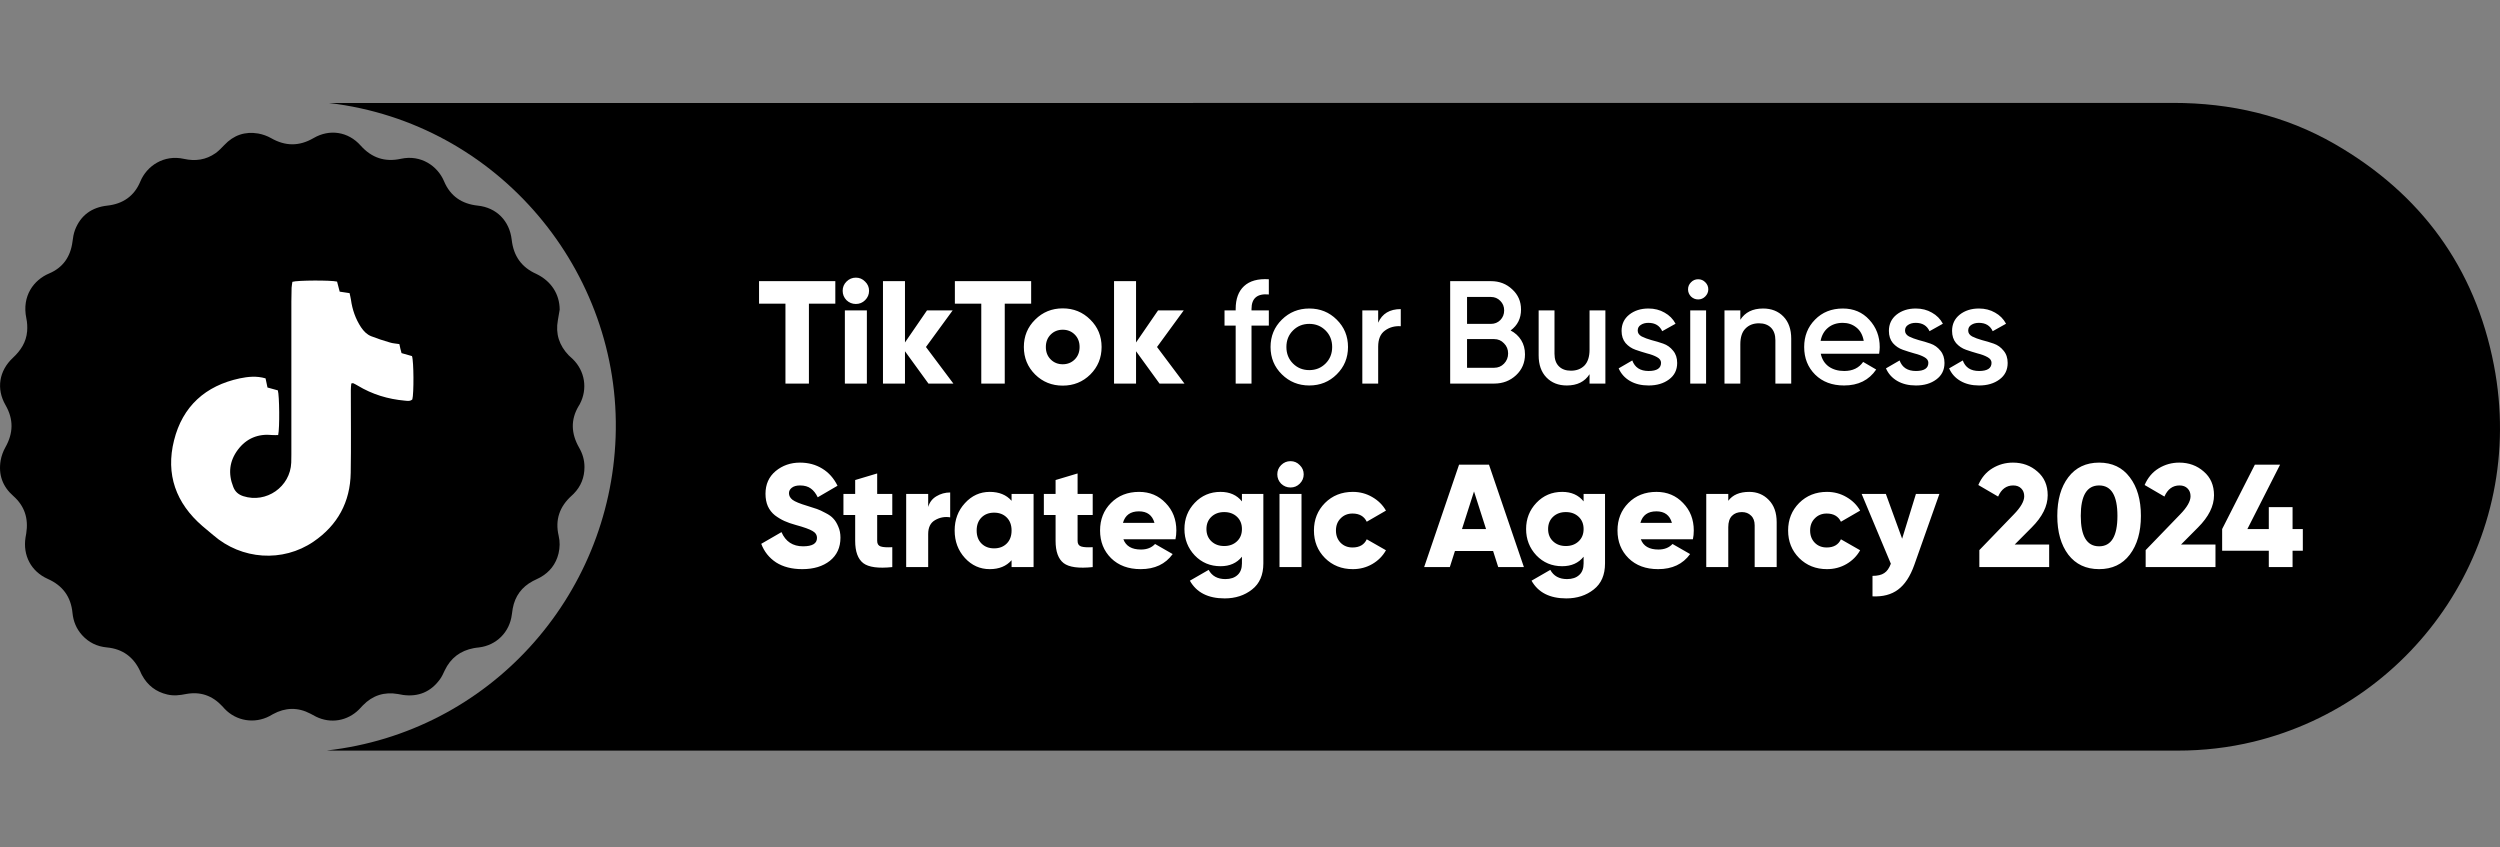 <svg xmlns="http://www.w3.org/2000/svg" width="413" height="140" viewBox="0 0 413 140" fill="none"><rect x="0" y="0" width="413" height="140" fill="#808080" stroke="none"/><g clip-path="url(#clip0_5756_332)"><path d="M51.849 97.25C67.647 97.25 80.455 85.673 80.455 71.392C80.455 57.111 67.647 45.533 51.849 45.533C36.05 45.533 23.242 57.111 23.242 71.392C23.242 85.673 36.05 97.25 51.849 97.25Z" fill="white"></path><path fill-rule="evenodd" clip-rule="evenodd" d="M101.702 72.189C100.763 98.633 80.816 120.942 53.994 123.981C54.538 123.981 55.102 123.981 55.647 124H249.767C261.989 124 274.209 123.998 286.427 123.996C310.864 123.992 335.299 123.987 359.739 124C363.985 124 368.155 123.528 372.286 122.528C399.221 115.978 417.591 89.29 411.993 60.317C408.875 44.16 399.916 32.005 385.735 23.814C377.489 19.057 368.53 17 359.026 17C257.805 17.019 156.604 17.019 55.403 17.019H54.37C82.374 20.322 102.679 44.878 101.702 72.189Z" fill="black"></path><path d="M92.46 51.144C92.367 51.729 92.273 52.314 92.16 52.899C91.747 55.145 92.385 57.071 93.944 58.694C94.17 58.92 94.414 59.109 94.639 59.336C96.63 61.299 97.1 64.224 95.804 66.716C95.748 66.829 95.691 66.942 95.616 67.037C94.226 69.339 94.358 71.642 95.654 73.926C96.236 74.926 96.555 75.983 96.555 77.153C96.555 78.871 95.973 80.343 94.771 81.57C94.658 81.683 94.546 81.796 94.433 81.891C92.442 83.684 91.672 85.873 92.292 88.516C92.517 89.478 92.498 90.46 92.273 91.422C91.841 93.197 90.808 94.518 89.211 95.405C88.835 95.612 88.422 95.782 88.028 95.99C86.187 96.972 85.079 98.481 84.703 100.52C84.647 100.86 84.609 101.2 84.553 101.539C84.196 104.427 81.999 106.616 79.125 106.956C78.843 106.994 78.561 107.013 78.28 107.07C76.063 107.485 74.448 108.693 73.471 110.75C73.227 111.26 73.002 111.788 72.663 112.241C71.161 114.298 69.114 115.148 66.597 114.808C66.315 114.77 66.052 114.695 65.77 114.657C63.498 114.261 61.563 114.865 59.948 116.526C59.722 116.752 59.516 116.979 59.309 117.205C57.393 119.111 54.632 119.583 52.209 118.394C51.909 118.243 51.608 118.073 51.289 117.903C49.204 116.809 47.138 116.865 45.09 117.979C44.903 118.092 44.715 118.205 44.527 118.3C42.047 119.602 39.042 119.13 37.108 117.092C36.976 116.96 36.864 116.809 36.732 116.677C35.079 114.902 33.088 114.204 30.703 114.657C29.67 114.865 28.674 114.978 27.641 114.733C25.763 114.298 24.373 113.223 23.453 111.524C23.34 111.335 23.265 111.128 23.171 110.92C22.082 108.542 20.259 107.201 17.668 106.956C16.033 106.805 14.662 106.145 13.554 104.918C12.615 103.88 12.108 102.634 11.976 101.256C11.713 98.557 10.342 96.726 7.882 95.631C5.139 94.405 3.749 91.762 4.219 88.78C4.257 88.553 4.294 88.346 4.332 88.138C4.726 85.684 4.088 83.608 2.191 81.928C0.425 80.381 -0.289 78.399 0.106 76.077C0.237 75.323 0.519 74.549 0.894 73.888C2.209 71.547 2.266 69.282 0.913 66.923C-0.646 64.224 -0.157 61.242 2.134 59.109C3.43 57.901 4.332 56.523 4.482 54.73C4.538 54.013 4.501 53.277 4.351 52.578C3.58 48.86 5.609 46.237 8.107 45.18C10.399 44.217 11.657 42.405 11.976 39.914C12.052 39.253 12.164 38.593 12.39 37.989C13.329 35.554 15.169 34.251 17.724 33.968C20.316 33.685 22.194 32.383 23.19 29.967C24.241 27.438 27.04 25.494 30.402 26.248C32.262 26.664 34.027 26.418 35.605 25.305C36.131 24.927 36.601 24.436 37.051 23.965C38.592 22.323 40.47 21.681 42.667 22.058C43.4 22.191 44.133 22.455 44.771 22.813C47.138 24.172 49.429 24.191 51.796 22.813C54.444 21.266 57.525 21.738 59.572 24.04C61.394 26.079 63.592 26.815 66.24 26.23C69.546 25.512 72.307 27.438 73.358 29.948C74.391 32.402 76.289 33.685 78.918 33.968C82.017 34.289 84.177 36.479 84.534 39.612C84.835 42.292 86.15 44.16 88.61 45.255C91.071 46.444 92.442 48.596 92.46 51.144ZM65.977 56.844C65.394 56.75 64.888 56.731 64.418 56.58C63.366 56.278 62.333 55.938 61.319 55.542C60.605 55.259 60.079 54.711 59.647 54.07C58.727 52.673 58.201 51.144 57.975 49.502C57.919 49.143 57.825 48.785 57.75 48.426C57.168 48.332 56.679 48.275 56.116 48.181C55.966 47.614 55.815 47.048 55.684 46.52C54.707 46.275 49.129 46.293 48.302 46.557C48.265 46.86 48.19 47.199 48.171 47.539C48.152 48.294 48.133 49.049 48.133 49.804C48.133 58.241 48.133 66.659 48.133 75.096C48.133 75.53 48.133 75.983 48.114 76.417C47.964 80.418 44.001 83.193 40.188 81.966C39.38 81.702 38.836 81.23 38.535 80.437C37.652 78.229 37.897 76.153 39.305 74.284C40.714 72.416 42.649 71.623 44.996 71.868C45.316 71.906 45.654 71.868 45.954 71.868C46.217 70.717 46.161 65.319 45.898 64.488C45.353 64.338 44.771 64.168 44.189 64.016C44.076 63.45 43.963 62.978 43.87 62.507C42.386 62.072 40.977 62.224 39.606 62.507C33.952 63.715 30.158 67.112 28.749 72.755C27.341 78.361 29.069 83.118 33.426 86.892C34.027 87.402 34.628 87.893 35.229 88.403C39.906 92.479 46.706 92.951 51.796 89.478C55.778 86.76 57.863 82.929 57.938 78.097C58.013 73.567 57.957 69.037 57.957 64.507C57.957 64.111 57.994 63.715 58.032 63.356C58.201 63.318 58.276 63.281 58.332 63.299C58.576 63.413 58.839 63.545 59.084 63.696C61.488 65.149 64.099 65.942 66.879 66.187C67.31 66.225 67.761 66.319 68.118 65.98C68.381 65.036 68.362 59.675 68.062 58.826C67.498 58.675 66.916 58.505 66.334 58.335C66.183 57.826 66.09 57.373 65.977 56.844Z" fill="black"></path><path d="M137.995 46.446V50.169H133.633V63.367H129.756V50.169H125.394V46.446H137.995ZM142.916 49.589C142.496 50.008 141.987 50.217 141.389 50.217C140.791 50.217 140.274 50.008 139.838 49.589C139.418 49.154 139.208 48.638 139.208 48.041C139.208 47.445 139.418 46.938 139.838 46.519C140.274 46.084 140.791 45.866 141.389 45.866C141.987 45.866 142.496 46.084 142.916 46.519C143.352 46.938 143.57 47.445 143.57 48.041C143.57 48.638 143.352 49.154 142.916 49.589ZM139.572 63.367V51.281H143.207V63.367H139.572ZM157.499 63.367H153.379L149.502 58.025V63.367H145.867V46.446H149.502V56.574L153.137 51.281H157.378L152.967 57.324L157.499 63.367ZM170.347 46.446V50.169H165.985V63.367H162.107V50.169H157.745V46.446H170.347ZM180.118 61.868C178.874 63.093 177.355 63.705 175.562 63.705C173.768 63.705 172.25 63.093 171.006 61.868C169.762 60.627 169.14 59.112 169.14 57.324C169.14 55.535 169.762 54.028 171.006 52.803C172.25 51.563 173.768 50.942 175.562 50.942C177.355 50.942 178.874 51.563 180.118 52.803C181.362 54.028 181.983 55.535 181.983 57.324C181.983 59.112 181.362 60.627 180.118 61.868ZM173.574 59.378C174.108 59.91 174.77 60.176 175.562 60.176C176.353 60.176 177.016 59.91 177.549 59.378C178.082 58.846 178.348 58.162 178.348 57.324C178.348 56.486 178.082 55.801 177.549 55.269C177.016 54.737 176.353 54.471 175.562 54.471C174.77 54.471 174.108 54.737 173.574 55.269C173.041 55.801 172.775 56.486 172.775 57.324C172.775 58.162 173.041 58.846 173.574 59.378ZM195.673 63.367H191.552L187.675 58.025V63.367H184.039V46.446H187.675V56.574L191.31 51.281H195.551L191.14 57.324L195.673 63.367ZM209.611 48.646C207.703 48.469 206.75 49.266 206.75 51.039V51.281H209.611V53.794H206.75V63.367H204.133V53.794H202.291V51.281H204.133V51.039C204.133 49.379 204.594 48.122 205.515 47.268C206.452 46.398 207.818 46.019 209.611 46.132V48.646ZM216.292 63.681C214.515 63.681 213.004 63.069 211.762 61.844C210.517 60.619 209.895 59.112 209.895 57.324C209.895 55.535 210.517 54.028 211.762 52.803C213.004 51.579 214.515 50.966 216.292 50.966C218.085 50.966 219.596 51.579 220.825 52.803C222.069 54.028 222.691 55.535 222.691 57.324C222.691 59.112 222.069 60.619 220.825 61.844C219.596 63.069 218.085 63.681 216.292 63.681ZM213.603 60.055C214.329 60.78 215.227 61.143 216.292 61.143C217.36 61.143 218.255 60.78 218.983 60.055C219.709 59.33 220.074 58.419 220.074 57.324C220.074 56.228 219.709 55.318 218.983 54.592C218.255 53.867 217.36 53.505 216.292 53.505C215.227 53.505 214.329 53.867 213.603 54.592C212.876 55.318 212.513 56.228 212.513 57.324C212.513 58.419 212.876 59.33 213.603 60.055ZM227.674 53.311C228.337 51.812 229.582 51.063 231.407 51.063V53.891C230.404 53.827 229.531 54.068 228.79 54.616C228.046 55.148 227.674 56.035 227.674 57.275V63.367H225.056V51.281H227.674V53.311ZM249.552 54.592C250.296 54.979 250.877 55.511 251.297 56.188C251.717 56.864 251.928 57.646 251.928 58.532C251.928 59.918 251.435 61.07 250.45 61.989C249.465 62.907 248.26 63.367 246.838 63.367H239.569V46.446H246.305C247.695 46.446 248.866 46.897 249.819 47.8C250.789 48.686 251.274 49.798 251.274 51.136C251.274 52.602 250.7 53.754 249.552 54.592ZM246.305 49.057H242.356V53.505H246.305C246.919 53.505 247.435 53.295 247.855 52.876C248.276 52.441 248.487 51.909 248.487 51.281C248.487 50.652 248.276 50.129 247.855 49.709C247.435 49.274 246.919 49.057 246.305 49.057ZM246.838 60.756C247.485 60.756 248.025 60.531 248.462 60.079C248.914 59.612 249.141 59.048 249.141 58.387C249.141 57.727 248.914 57.17 248.462 56.719C248.025 56.252 247.485 56.018 246.838 56.018H242.356V60.756H246.838ZM262.593 51.281H265.21V63.367H262.593V61.82C261.801 63.06 260.549 63.681 258.837 63.681C257.447 63.681 256.325 63.238 255.468 62.352C254.612 61.465 254.185 60.249 254.185 58.702V51.281H256.802V58.436C256.802 59.338 257.043 60.031 257.528 60.514C258.012 60.998 258.676 61.239 259.516 61.239C260.437 61.239 261.179 60.958 261.745 60.394C262.31 59.813 262.593 58.935 262.593 57.759V51.281ZM270.551 54.616C270.551 55.019 270.769 55.342 271.205 55.583C271.657 55.809 272.199 56.01 272.829 56.188C273.474 56.349 274.121 56.542 274.767 56.768C275.414 56.993 275.956 57.38 276.392 57.928C276.844 58.46 277.069 59.137 277.069 59.958C277.069 61.119 276.617 62.029 275.712 62.69C274.824 63.351 273.701 63.681 272.344 63.681C271.148 63.681 270.122 63.431 269.265 62.932C268.411 62.432 267.789 61.739 267.401 60.853L269.653 59.547C270.073 60.708 270.971 61.288 272.344 61.288C273.717 61.288 274.404 60.837 274.404 59.934C274.404 59.547 274.178 59.233 273.726 58.992C273.29 58.75 272.748 58.548 272.101 58.387C271.472 58.21 270.833 58.008 270.188 57.783C269.541 57.557 268.992 57.187 268.539 56.671C268.103 56.139 267.885 55.471 267.885 54.665C267.885 53.553 268.305 52.658 269.146 51.982C270.002 51.305 271.06 50.966 272.319 50.966C273.322 50.966 274.211 51.192 274.985 51.643C275.777 52.078 276.383 52.691 276.803 53.48L274.597 54.713C274.178 53.794 273.419 53.335 272.319 53.335C271.818 53.335 271.398 53.448 271.06 53.674C270.721 53.883 270.551 54.197 270.551 54.616ZM281.7 48.984C281.376 49.307 280.988 49.468 280.536 49.468C280.084 49.468 279.689 49.307 279.349 48.984C279.027 48.646 278.864 48.251 278.864 47.8C278.864 47.349 279.027 46.962 279.349 46.64C279.673 46.301 280.068 46.132 280.536 46.132C281.005 46.132 281.401 46.301 281.725 46.64C282.047 46.962 282.21 47.349 282.21 47.8C282.21 48.251 282.04 48.646 281.7 48.984ZM279.227 63.367V51.281H281.845V63.367H279.227ZM291.258 50.966C292.647 50.966 293.77 51.41 294.626 52.296C295.483 53.182 295.91 54.399 295.91 55.946V63.367H293.293V56.212C293.293 55.309 293.051 54.616 292.567 54.133C292.082 53.65 291.419 53.408 290.579 53.408C289.658 53.408 288.916 53.698 288.349 54.278C287.784 54.842 287.502 55.712 287.502 56.889V63.367H284.884V51.281H287.502V52.828C288.294 51.587 289.545 50.966 291.258 50.966ZM300.789 58.436C300.982 59.354 301.427 60.063 302.121 60.563C302.817 61.046 303.664 61.288 304.665 61.288C306.056 61.288 307.097 60.788 307.792 59.789L309.948 61.046C308.754 62.803 306.984 63.681 304.642 63.681C302.67 63.681 301.079 63.085 299.868 61.892C298.656 60.684 298.05 59.161 298.05 57.324C298.05 55.519 298.647 54.012 299.843 52.803C301.039 51.579 302.573 50.966 304.447 50.966C306.224 50.966 307.68 51.587 308.81 52.828C309.957 54.068 310.531 55.575 310.531 57.348C310.531 57.622 310.499 57.984 310.433 58.436H300.789ZM300.764 56.309H307.889C307.712 55.325 307.299 54.584 306.653 54.085C306.024 53.585 305.28 53.335 304.424 53.335C303.455 53.335 302.647 53.601 302 54.133C301.354 54.665 300.943 55.39 300.764 56.309ZM314.711 54.616C314.711 55.019 314.93 55.342 315.366 55.583C315.818 55.809 316.358 56.01 316.989 56.188C317.635 56.349 318.282 56.542 318.927 56.768C319.574 56.993 320.114 57.38 320.551 57.928C321.003 58.46 321.23 59.137 321.23 59.958C321.23 61.119 320.778 62.029 319.873 62.69C318.984 63.351 317.862 63.681 316.505 63.681C315.309 63.681 314.282 63.431 313.426 62.932C312.57 62.432 311.949 61.739 311.561 60.853L313.814 59.547C314.234 60.708 315.132 61.288 316.505 61.288C317.878 61.288 318.564 60.837 318.564 59.934C318.564 59.547 318.337 59.233 317.885 58.992C317.449 58.75 316.909 58.548 316.261 58.387C315.632 58.21 314.994 58.008 314.347 57.783C313.701 57.557 313.152 57.187 312.7 56.671C312.264 56.139 312.046 55.471 312.046 54.665C312.046 53.553 312.466 52.658 313.306 51.982C314.163 51.305 315.219 50.966 316.48 50.966C317.483 50.966 318.371 51.192 319.145 51.643C319.937 52.078 320.543 52.691 320.964 53.48L318.757 54.713C318.337 53.794 317.579 53.335 316.48 53.335C315.979 53.335 315.559 53.448 315.219 53.674C314.881 53.883 314.711 54.197 314.711 54.616ZM325.147 54.616C325.147 55.019 325.365 55.342 325.802 55.583C326.254 55.809 326.796 56.01 327.425 56.188C328.072 56.349 328.718 56.542 329.365 56.768C330.01 56.993 330.552 57.38 330.988 57.928C331.441 58.46 331.666 59.137 331.666 59.958C331.666 61.119 331.214 62.029 330.309 62.69C329.42 63.351 328.298 63.681 326.941 63.681C325.746 63.681 324.72 63.431 323.864 62.932C323.007 62.432 322.385 61.739 321.997 60.853L324.252 59.547C324.672 60.708 325.567 61.288 326.941 61.288C328.314 61.288 329 60.837 329 59.934C329 59.547 328.775 59.233 328.323 58.992C327.886 58.75 327.345 58.548 326.699 58.387C326.068 58.21 325.43 58.008 324.784 57.783C324.137 57.557 323.588 57.187 323.136 56.671C322.7 56.139 322.482 55.471 322.482 54.665C322.482 53.553 322.902 52.658 323.742 51.982C324.598 51.305 325.657 50.966 326.917 50.966C327.918 50.966 328.807 51.192 329.583 51.643C330.373 52.078 330.979 52.691 331.399 53.48L329.195 54.713C328.775 53.794 328.015 53.335 326.917 53.335C326.417 53.335 325.996 53.448 325.657 53.674C325.317 53.883 325.147 54.197 325.147 54.616ZM132.543 94.022C130.814 94.022 129.368 93.651 128.205 92.91C127.058 92.152 126.242 91.129 125.757 89.84L129.102 87.906C129.78 89.469 130.968 90.251 132.664 90.251C134.199 90.251 134.966 89.792 134.966 88.873C134.966 88.374 134.716 87.987 134.215 87.713C133.73 87.423 132.809 87.092 131.452 86.722C130.742 86.528 130.12 86.311 129.586 86.069C129.053 85.827 128.528 85.513 128.011 85.126C127.51 84.724 127.123 84.224 126.848 83.628C126.589 83.031 126.46 82.347 126.46 81.573C126.46 80.01 127.018 78.761 128.132 77.826C129.263 76.892 130.604 76.424 132.155 76.424C133.545 76.424 134.772 76.755 135.839 77.415C136.905 78.06 137.745 79.003 138.359 80.244L135.087 82.153C134.781 81.509 134.401 81.025 133.948 80.703C133.496 80.365 132.898 80.195 132.155 80.195C131.573 80.195 131.121 80.324 130.798 80.582C130.491 80.824 130.338 81.122 130.338 81.477C130.338 81.895 130.531 82.258 130.919 82.564C131.323 82.87 132.147 83.209 133.391 83.579C134.07 83.789 134.595 83.958 134.966 84.087C135.338 84.216 135.806 84.433 136.372 84.74C136.953 85.03 137.39 85.344 137.68 85.682C137.987 86.005 138.254 86.44 138.48 86.988C138.722 87.519 138.844 88.132 138.844 88.825C138.844 90.436 138.262 91.709 137.099 92.644C135.936 93.562 134.417 94.022 132.543 94.022ZM147.406 85.078H144.91V89.356C144.91 89.84 145.104 90.146 145.491 90.275C145.879 90.404 146.517 90.444 147.406 90.396V93.683C145.096 93.925 143.496 93.708 142.607 93.031C141.719 92.338 141.275 91.113 141.275 89.356V85.078H139.336V81.597H141.275V79.301L144.91 78.213V81.597H147.406V85.078ZM153.336 83.749C153.562 82.975 154.014 82.387 154.693 81.984C155.387 81.565 156.147 81.356 156.971 81.356V85.465C156.082 85.32 155.25 85.473 154.475 85.924C153.715 86.359 153.336 87.125 153.336 88.221V93.683H149.701V81.597H153.336V83.749ZM167.112 81.597H170.747V93.683H167.112V92.547C166.256 93.53 165.052 94.022 163.501 94.022C161.902 94.022 160.536 93.409 159.406 92.185C158.274 90.944 157.709 89.429 157.709 87.64C157.709 85.852 158.274 84.345 159.406 83.12C160.536 81.879 161.902 81.259 163.501 81.259C165.052 81.259 166.256 81.75 167.112 82.733V81.597ZM162.144 89.792C162.677 90.323 163.372 90.589 164.228 90.589C165.084 90.589 165.779 90.323 166.312 89.792C166.845 89.26 167.112 88.543 167.112 87.64C167.112 86.738 166.845 86.021 166.312 85.489C165.779 84.957 165.084 84.691 164.228 84.691C163.372 84.691 162.677 84.957 162.144 85.489C161.611 86.021 161.344 86.738 161.344 87.64C161.344 88.543 161.611 89.26 162.144 89.792ZM180.515 85.078H178.018V89.356C178.018 89.84 178.212 90.146 178.6 90.275C178.988 90.404 179.626 90.444 180.515 90.396V93.683C178.204 93.925 176.605 93.708 175.716 93.031C174.827 92.338 174.383 91.113 174.383 89.356V85.078H172.444V81.597H174.383V79.301L178.018 78.213V81.597H180.515V85.078ZM185.584 89.091C186.004 90.219 186.973 90.783 188.491 90.783C189.476 90.783 190.252 90.477 190.817 89.864L193.726 91.532C192.53 93.192 190.768 94.022 188.442 94.022C186.408 94.022 184.776 93.418 183.547 92.209C182.335 91 181.731 89.477 181.731 87.64C181.731 85.819 182.328 84.305 183.524 83.096C184.734 81.871 186.286 81.259 188.176 81.259C189.937 81.259 191.4 81.871 192.562 83.096C193.742 84.305 194.332 85.819 194.332 87.64C194.332 88.156 194.283 88.639 194.187 89.091H185.584ZM185.51 86.383H190.72C190.364 85.11 189.51 84.474 188.151 84.474C186.746 84.474 185.866 85.11 185.51 86.383ZM205.168 81.597H208.706V93.079C208.706 94.981 208.084 96.415 206.842 97.382C205.597 98.365 204.086 98.856 202.309 98.856C199.579 98.856 197.664 97.881 196.567 95.931L199.669 94.143C200.217 95.158 201.138 95.665 202.431 95.665C203.287 95.665 203.958 95.44 204.442 94.989C204.927 94.554 205.168 93.917 205.168 93.079V91.967C204.328 93.015 203.15 93.538 201.63 93.538C199.935 93.538 198.512 92.942 197.366 91.749C196.234 90.541 195.669 89.091 195.669 87.398C195.669 85.707 196.234 84.264 197.366 83.072C198.512 81.863 199.935 81.259 201.63 81.259C203.15 81.259 204.328 81.783 205.168 82.83V81.597ZM200.128 89.429C200.677 89.945 201.38 90.203 202.236 90.203C203.092 90.203 203.795 89.945 204.346 89.429C204.895 88.913 205.168 88.237 205.168 87.398C205.168 86.561 204.895 85.884 204.346 85.368C203.795 84.853 203.092 84.595 202.236 84.595C201.38 84.595 200.677 84.853 200.128 85.368C199.579 85.884 199.304 86.561 199.304 87.398C199.304 88.237 199.579 88.913 200.128 89.429ZM214.717 79.905C214.299 80.324 213.789 80.534 213.192 80.534C212.593 80.534 212.076 80.324 211.64 79.905C211.22 79.47 211.011 78.954 211.011 78.358C211.011 77.762 211.22 77.254 211.64 76.835C212.076 76.4 212.593 76.183 213.192 76.183C213.789 76.183 214.299 76.4 214.717 76.835C215.153 77.254 215.371 77.762 215.371 78.358C215.371 78.954 215.153 79.47 214.717 79.905ZM211.374 93.683V81.597H215.009V93.683H211.374ZM223.485 94.022C221.643 94.022 220.108 93.409 218.881 92.185C217.669 90.96 217.063 89.445 217.063 87.64C217.063 85.835 217.669 84.321 218.881 83.096C220.108 81.871 221.643 81.259 223.485 81.259C224.649 81.259 225.714 81.541 226.683 82.105C227.669 82.669 228.428 83.418 228.961 84.353L225.788 86.19C225.351 85.288 224.567 84.836 223.437 84.836C222.645 84.836 221.99 85.102 221.474 85.634C220.957 86.15 220.698 86.818 220.698 87.64C220.698 88.462 220.957 89.139 221.474 89.671C221.99 90.186 222.645 90.444 223.437 90.444C224.584 90.444 225.368 89.993 225.788 89.091L228.961 90.903C228.428 91.854 227.677 92.612 226.708 93.176C225.739 93.74 224.665 94.022 223.485 94.022ZM247.507 93.683L246.659 91.024H240.357L239.51 93.683H235.269L241.036 76.763H245.98L251.748 93.683H247.507ZM241.521 87.398H245.495L243.507 81.186L241.521 87.398ZM261.611 81.597H265.15V93.079C265.15 94.981 264.527 96.415 263.283 97.382C262.04 98.365 260.53 98.856 258.753 98.856C256.022 98.856 254.108 97.881 253.008 95.931L256.11 94.143C256.661 95.158 257.582 95.665 258.874 95.665C259.729 95.665 260.399 95.44 260.886 94.989C261.37 94.554 261.611 93.917 261.611 93.079V91.967C260.771 93.015 259.593 93.538 258.073 93.538C256.376 93.538 254.955 92.942 253.809 91.749C252.677 90.541 252.112 89.091 252.112 87.398C252.112 85.707 252.677 84.264 253.809 83.072C254.955 81.863 256.376 81.259 258.073 81.259C259.593 81.259 260.771 81.783 261.611 82.83V81.597ZM256.571 89.429C257.12 89.945 257.823 90.203 258.679 90.203C259.536 90.203 260.238 89.945 260.787 89.429C261.338 88.913 261.611 88.237 261.611 87.398C261.611 86.561 261.338 85.884 260.787 85.368C260.238 84.853 259.536 84.595 258.679 84.595C257.823 84.595 257.12 84.853 256.571 85.368C256.022 85.884 255.747 86.561 255.747 87.398C255.747 88.237 256.022 88.913 256.571 89.429ZM271.064 89.091C271.484 90.219 272.453 90.783 273.973 90.783C274.958 90.783 275.734 90.477 276.299 89.864L279.206 91.532C278.012 93.192 276.251 94.022 273.925 94.022C271.888 94.022 270.256 93.418 269.029 92.209C267.817 91 267.211 89.477 267.211 87.64C267.211 85.819 267.808 84.305 269.004 83.096C270.216 81.871 271.767 81.259 273.656 81.259C275.417 81.259 276.88 81.871 278.044 83.096C279.222 84.305 279.812 85.819 279.812 87.64C279.812 88.156 279.764 88.639 279.667 89.091H271.064ZM270.991 86.383H276.202C275.846 85.11 274.99 84.474 273.633 84.474C272.228 84.474 271.346 85.11 270.991 86.383ZM288.975 81.259C290.268 81.259 291.342 81.702 292.198 82.588C293.071 83.475 293.507 84.699 293.507 86.263V93.683H289.871V86.794C289.871 86.085 289.669 85.546 289.266 85.175C288.878 84.788 288.378 84.595 287.763 84.595C287.069 84.595 286.518 84.804 286.114 85.223C285.712 85.642 285.51 86.263 285.51 87.084V93.683H281.873V81.597H285.51V82.733C286.236 81.75 287.391 81.259 288.975 81.259ZM301.819 94.022C299.977 94.022 298.442 93.409 297.215 92.185C296.003 90.96 295.397 89.445 295.397 87.64C295.397 85.835 296.003 84.321 297.215 83.096C298.442 81.871 299.977 81.259 301.819 81.259C302.983 81.259 304.048 81.541 305.018 82.105C306.003 82.669 306.762 83.418 307.295 84.353L304.122 86.19C303.686 85.288 302.901 84.836 301.771 84.836C300.979 84.836 300.324 85.102 299.808 85.634C299.291 86.15 299.032 86.818 299.032 87.64C299.032 88.462 299.291 89.139 299.808 89.671C300.324 90.186 300.979 90.444 301.771 90.444C302.917 90.444 303.702 89.993 304.122 89.091L307.295 90.903C306.762 91.854 306.012 92.612 305.043 93.176C304.072 93.74 302.999 94.022 301.819 94.022ZM316.51 81.597H320.388L316.244 93.321C315.566 95.222 314.669 96.584 313.555 97.406C312.455 98.228 311.05 98.598 309.337 98.518V95.134C310.177 95.134 310.825 94.981 311.277 94.674C311.729 94.384 312.092 93.869 312.368 93.127L307.544 81.597H311.543L314.232 88.994L316.51 81.597ZM326.987 93.683V90.879L332.681 84.981C333.827 83.805 334.401 82.806 334.401 81.984C334.401 81.452 334.24 81.025 333.917 80.703C333.593 80.365 333.15 80.195 332.585 80.195C331.453 80.195 330.622 80.808 330.089 82.032L326.817 80.123C327.334 78.914 328.11 77.996 329.143 77.367C330.177 76.739 331.308 76.424 332.537 76.424C334.119 76.424 335.469 76.916 336.583 77.899C337.714 78.866 338.279 80.171 338.279 81.815C338.279 83.604 337.398 85.376 335.639 87.133L332.826 89.961H338.522V93.683H326.987ZM351.837 91.629C350.625 93.224 348.937 94.022 346.772 94.022C344.607 94.022 342.91 93.224 341.683 91.629C340.471 90.017 339.865 87.882 339.865 85.223C339.865 82.564 340.471 80.437 341.683 78.842C342.91 77.23 344.607 76.424 346.772 76.424C348.937 76.424 350.625 77.23 351.837 78.842C353.065 80.437 353.678 82.564 353.678 85.223C353.678 87.882 353.065 90.017 351.837 91.629ZM343.743 85.223C343.743 88.575 344.751 90.251 346.772 90.251C348.792 90.251 349.8 88.575 349.8 85.223C349.8 81.871 348.792 80.195 346.772 80.195C344.751 80.195 343.743 81.871 343.743 85.223ZM354.463 93.683V90.879L360.157 84.981C361.304 83.805 361.877 82.806 361.877 81.984C361.877 81.452 361.717 81.025 361.393 80.703C361.069 80.365 360.626 80.195 360.061 80.195C358.929 80.195 358.098 80.808 357.563 82.032L354.293 80.123C354.81 78.914 355.586 77.996 356.619 77.367C357.653 76.739 358.784 76.424 360.011 76.424C361.595 76.424 362.945 76.916 364.059 77.899C365.19 78.866 365.755 80.171 365.755 81.815C365.755 83.604 364.874 85.376 363.113 87.133L360.302 89.961H365.997V93.683H354.463ZM380.427 87.398V90.976H378.732V93.683H374.806V90.976H367.098V87.398L372.503 76.763H376.67L371.267 87.398H374.806V83.773H378.732V87.398H380.427Z" fill="white"></path></g><defs><clipPath id="clip0_5756_332"><rect width="413" height="107" fill="white" transform="translate(0 17)"></rect></clipPath></defs></svg>